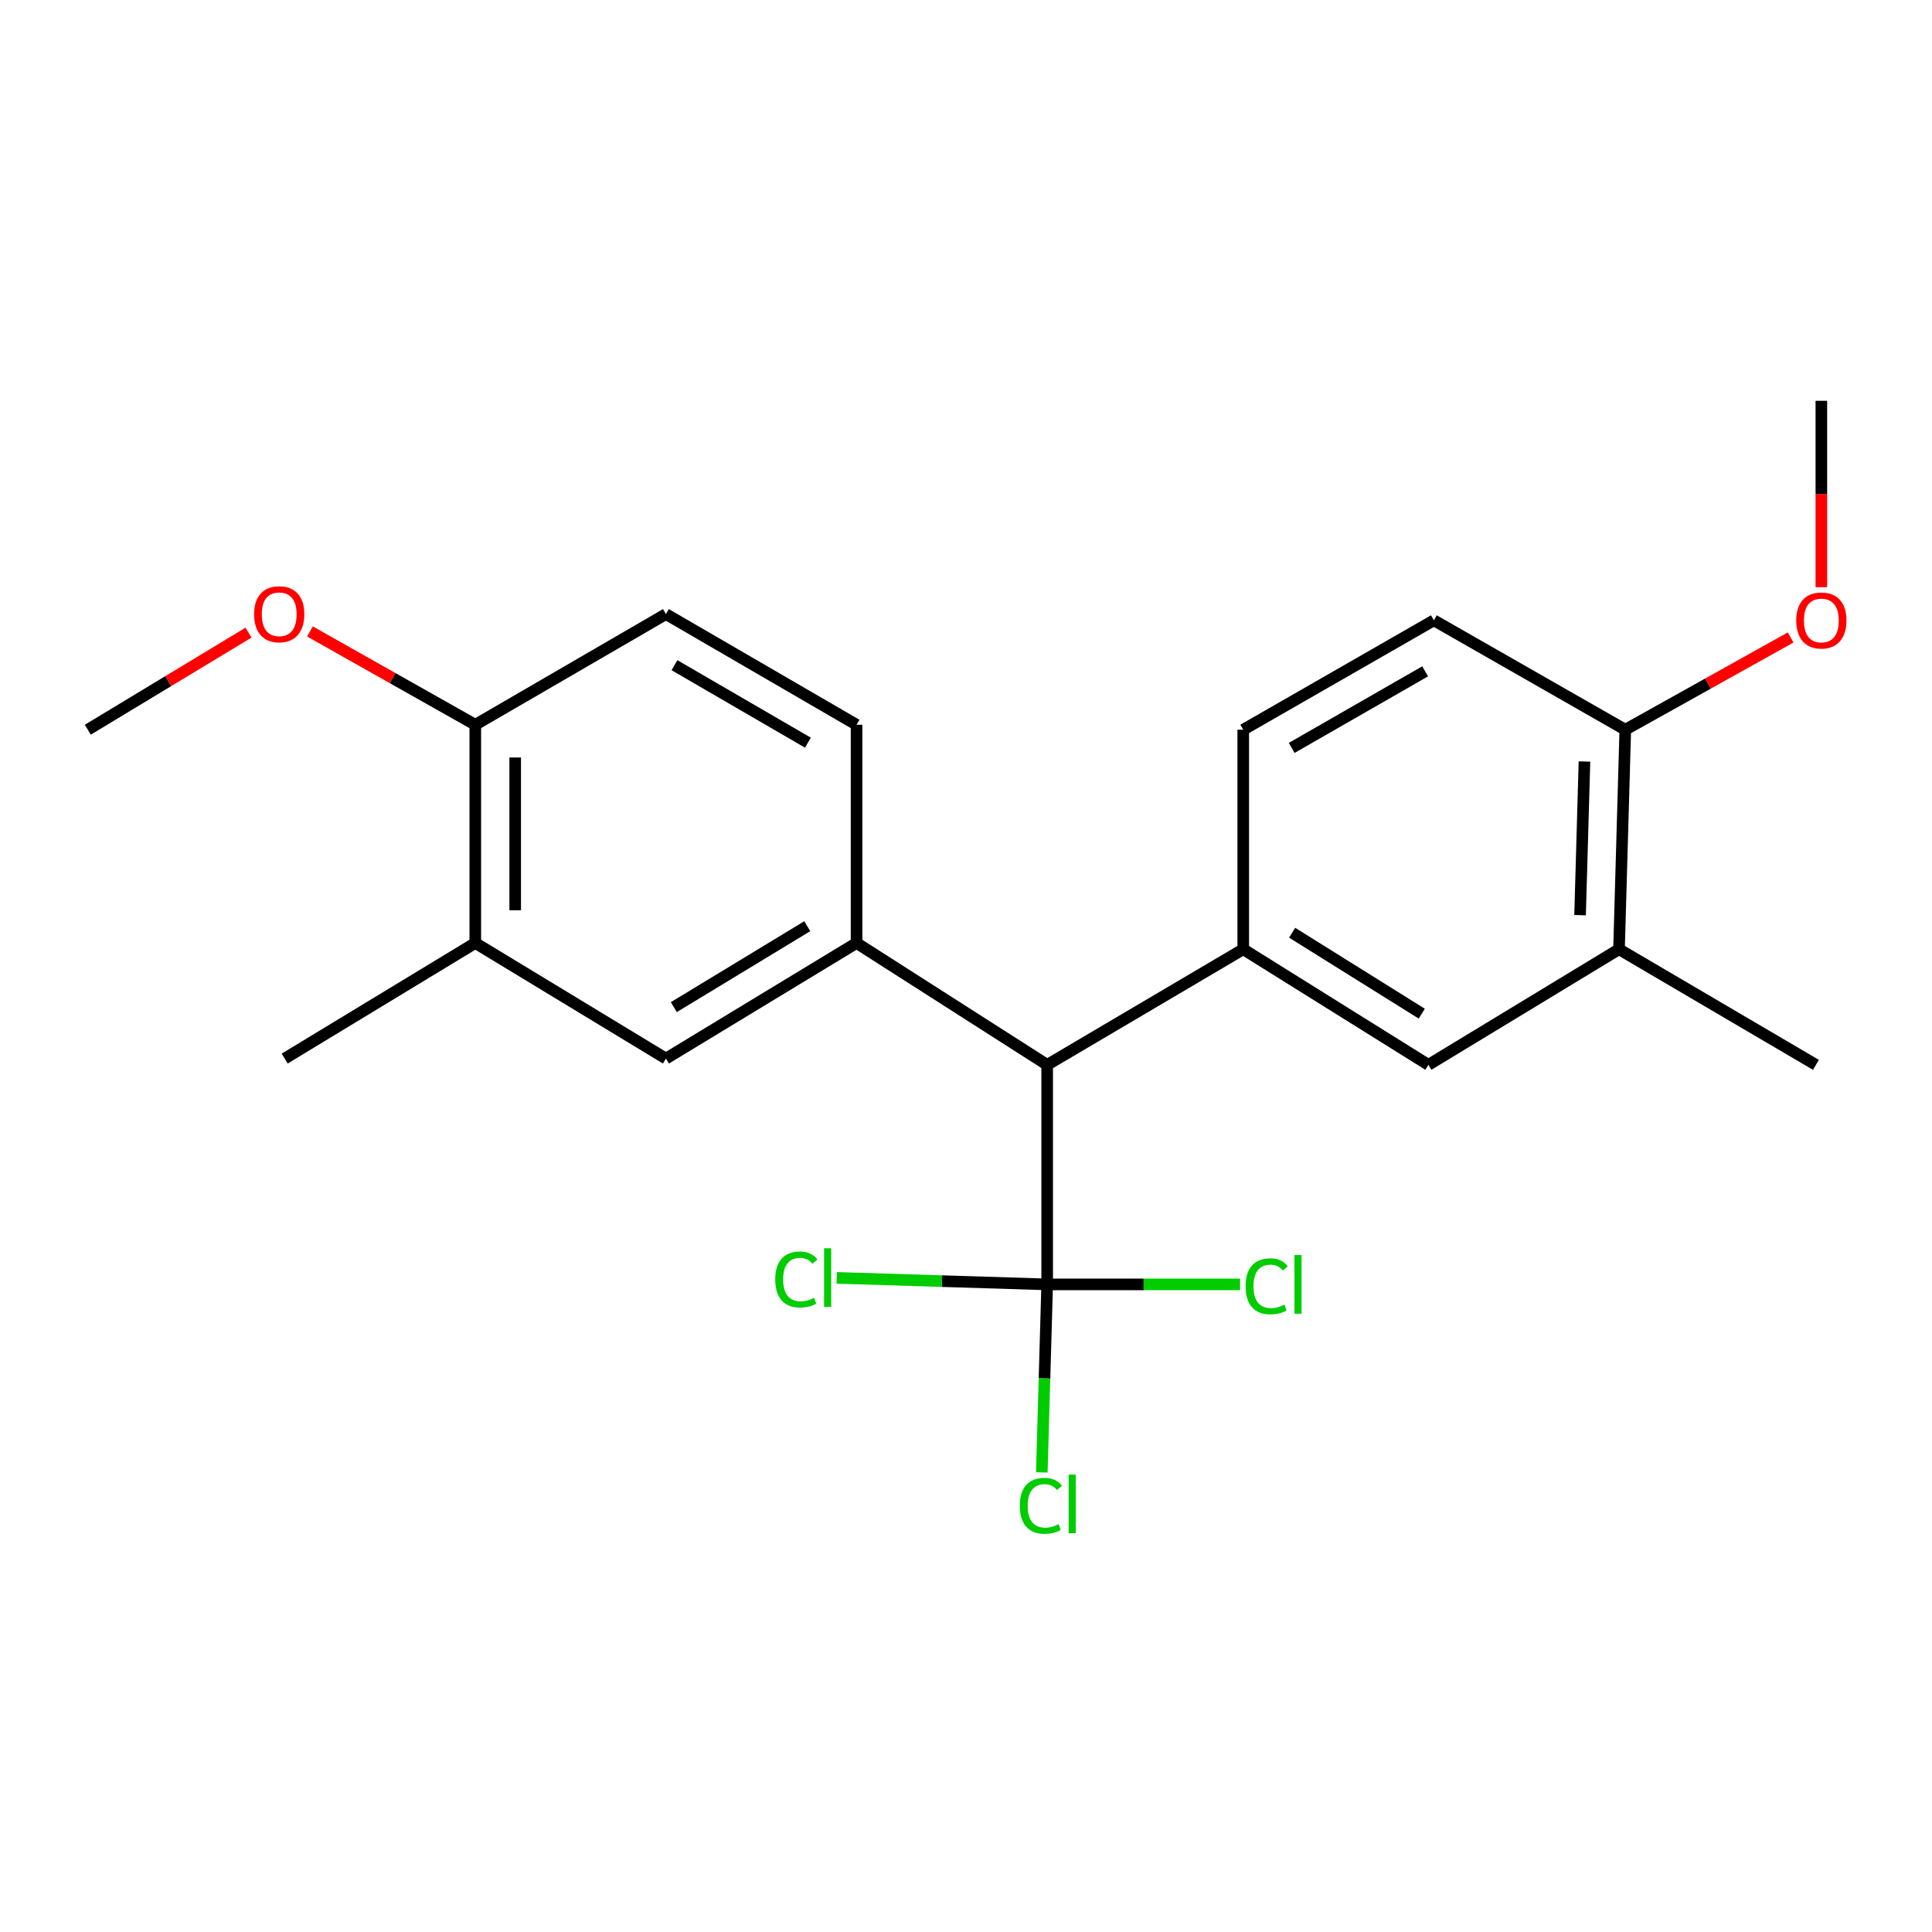 <?xml version='1.0' encoding='iso-8859-1'?>
<svg version='1.1' baseProfile='full'
              xmlns='http://www.w3.org/2000/svg'
                      xmlns:rdkit='http://www.rdkit.org/xml'
                      xmlns:xlink='http://www.w3.org/1999/xlink'
                  xml:space='preserve'
width='1000px' height='1000px' viewBox='0 0 1000 1000'>
<!-- END OF HEADER -->
<rect style='opacity:1.0;fill:#FFFFFF;stroke:none' width='1000' height='1000' x='0' y='0'> </rect>
<path class='bond-2' d='M 542.017,664.799 L 542.017,551.166' style='fill:none;fill-rule:evenodd;stroke:#000000;stroke-width:6px;stroke-linecap:butt;stroke-linejoin:miter;stroke-opacity:1' />
<path class='bond-13' d='M 542.017,664.799 L 487.541,663.111' style='fill:none;fill-rule:evenodd;stroke:#000000;stroke-width:6px;stroke-linecap:butt;stroke-linejoin:miter;stroke-opacity:1' />
<path class='bond-13' d='M 487.541,663.111 L 433.065,661.422' style='fill:none;fill-rule:evenodd;stroke:#00CC00;stroke-width:6px;stroke-linecap:butt;stroke-linejoin:miter;stroke-opacity:1' />
<path class='bond-14' d='M 542.017,664.799 L 591.948,664.799' style='fill:none;fill-rule:evenodd;stroke:#000000;stroke-width:6px;stroke-linecap:butt;stroke-linejoin:miter;stroke-opacity:1' />
<path class='bond-14' d='M 591.948,664.799 L 641.878,664.799' style='fill:none;fill-rule:evenodd;stroke:#00CC00;stroke-width:6px;stroke-linecap:butt;stroke-linejoin:miter;stroke-opacity:1' />
<path class='bond-15' d='M 542.017,664.799 L 540.626,713.46' style='fill:none;fill-rule:evenodd;stroke:#000000;stroke-width:6px;stroke-linecap:butt;stroke-linejoin:miter;stroke-opacity:1' />
<path class='bond-15' d='M 540.626,713.46 L 539.236,762.12' style='fill:none;fill-rule:evenodd;stroke:#00CC00;stroke-width:6px;stroke-linecap:butt;stroke-linejoin:miter;stroke-opacity:1' />
<path class='bond-0' d='M 643.5,491.32 L 542.017,551.166' style='fill:none;fill-rule:evenodd;stroke:#000000;stroke-width:6px;stroke-linecap:butt;stroke-linejoin:miter;stroke-opacity:1' />
<path class='bond-3' d='M 643.5,491.32 L 739.338,551.166' style='fill:none;fill-rule:evenodd;stroke:#000000;stroke-width:6px;stroke-linecap:butt;stroke-linejoin:miter;stroke-opacity:1' />
<path class='bond-3' d='M 668.814,482.779 L 735.901,524.671' style='fill:none;fill-rule:evenodd;stroke:#000000;stroke-width:6px;stroke-linecap:butt;stroke-linejoin:miter;stroke-opacity:1' />
<path class='bond-7' d='M 643.5,491.32 L 643.5,377.698' style='fill:none;fill-rule:evenodd;stroke:#000000;stroke-width:6px;stroke-linecap:butt;stroke-linejoin:miter;stroke-opacity:1' />
<path class='bond-1' d='M 443.345,488.084 L 542.017,551.166' style='fill:none;fill-rule:evenodd;stroke:#000000;stroke-width:6px;stroke-linecap:butt;stroke-linejoin:miter;stroke-opacity:1' />
<path class='bond-4' d='M 443.345,488.084 L 344.684,547.919' style='fill:none;fill-rule:evenodd;stroke:#000000;stroke-width:6px;stroke-linecap:butt;stroke-linejoin:miter;stroke-opacity:1' />
<path class='bond-4' d='M 417.836,479.401 L 348.774,521.285' style='fill:none;fill-rule:evenodd;stroke:#000000;stroke-width:6px;stroke-linecap:butt;stroke-linejoin:miter;stroke-opacity:1' />
<path class='bond-8' d='M 443.345,488.084 L 443.345,375.139' style='fill:none;fill-rule:evenodd;stroke:#000000;stroke-width:6px;stroke-linecap:butt;stroke-linejoin:miter;stroke-opacity:1' />
<path class='bond-5' d='M 739.338,551.166 L 837.999,491.32' style='fill:none;fill-rule:evenodd;stroke:#000000;stroke-width:6px;stroke-linecap:butt;stroke-linejoin:miter;stroke-opacity:1' />
<path class='bond-6' d='M 344.684,547.919 L 246.012,488.084' style='fill:none;fill-rule:evenodd;stroke:#000000;stroke-width:6px;stroke-linecap:butt;stroke-linejoin:miter;stroke-opacity:1' />
<path class='bond-18' d='M 837.999,491.32 L 939.918,551.166' style='fill:none;fill-rule:evenodd;stroke:#000000;stroke-width:6px;stroke-linecap:butt;stroke-linejoin:miter;stroke-opacity:1' />
<path class='bond-23' d='M 837.999,491.32 L 841.246,377.698' style='fill:none;fill-rule:evenodd;stroke:#000000;stroke-width:6px;stroke-linecap:butt;stroke-linejoin:miter;stroke-opacity:1' />
<path class='bond-23' d='M 817.842,473.687 L 820.115,394.151' style='fill:none;fill-rule:evenodd;stroke:#000000;stroke-width:6px;stroke-linecap:butt;stroke-linejoin:miter;stroke-opacity:1' />
<path class='bond-19' d='M 246.012,488.084 L 147.351,547.919' style='fill:none;fill-rule:evenodd;stroke:#000000;stroke-width:6px;stroke-linecap:butt;stroke-linejoin:miter;stroke-opacity:1' />
<path class='bond-22' d='M 246.012,488.084 L 246.012,375.139' style='fill:none;fill-rule:evenodd;stroke:#000000;stroke-width:6px;stroke-linecap:butt;stroke-linejoin:miter;stroke-opacity:1' />
<path class='bond-22' d='M 266.664,471.142 L 266.664,392.081' style='fill:none;fill-rule:evenodd;stroke:#000000;stroke-width:6px;stroke-linecap:butt;stroke-linejoin:miter;stroke-opacity:1' />
<path class='bond-12' d='M 643.5,377.698 L 742.172,321.076' style='fill:none;fill-rule:evenodd;stroke:#000000;stroke-width:6px;stroke-linecap:butt;stroke-linejoin:miter;stroke-opacity:1' />
<path class='bond-12' d='M 668.58,387.117 L 737.65,347.482' style='fill:none;fill-rule:evenodd;stroke:#000000;stroke-width:6px;stroke-linecap:butt;stroke-linejoin:miter;stroke-opacity:1' />
<path class='bond-11' d='M 443.345,375.139 L 344.684,317.852' style='fill:none;fill-rule:evenodd;stroke:#000000;stroke-width:6px;stroke-linecap:butt;stroke-linejoin:miter;stroke-opacity:1' />
<path class='bond-11' d='M 418.175,384.406 L 349.113,344.305' style='fill:none;fill-rule:evenodd;stroke:#000000;stroke-width:6px;stroke-linecap:butt;stroke-linejoin:miter;stroke-opacity:1' />
<path class='bond-9' d='M 246.012,375.139 L 344.684,317.852' style='fill:none;fill-rule:evenodd;stroke:#000000;stroke-width:6px;stroke-linecap:butt;stroke-linejoin:miter;stroke-opacity:1' />
<path class='bond-17' d='M 246.012,375.139 L 203.221,350.986' style='fill:none;fill-rule:evenodd;stroke:#000000;stroke-width:6px;stroke-linecap:butt;stroke-linejoin:miter;stroke-opacity:1' />
<path class='bond-17' d='M 203.221,350.986 L 160.431,326.834' style='fill:none;fill-rule:evenodd;stroke:#FF0000;stroke-width:6px;stroke-linecap:butt;stroke-linejoin:miter;stroke-opacity:1' />
<path class='bond-10' d='M 841.246,377.698 L 742.172,321.076' style='fill:none;fill-rule:evenodd;stroke:#000000;stroke-width:6px;stroke-linecap:butt;stroke-linejoin:miter;stroke-opacity:1' />
<path class='bond-16' d='M 841.246,377.698 L 884.035,353.824' style='fill:none;fill-rule:evenodd;stroke:#000000;stroke-width:6px;stroke-linecap:butt;stroke-linejoin:miter;stroke-opacity:1' />
<path class='bond-16' d='M 884.035,353.824 L 926.824,329.95' style='fill:none;fill-rule:evenodd;stroke:#FF0000;stroke-width:6px;stroke-linecap:butt;stroke-linejoin:miter;stroke-opacity:1' />
<path class='bond-21' d='M 942.729,303.915 L 942.729,255.684' style='fill:none;fill-rule:evenodd;stroke:#FF0000;stroke-width:6px;stroke-linecap:butt;stroke-linejoin:miter;stroke-opacity:1' />
<path class='bond-21' d='M 942.729,255.684 L 942.729,207.454' style='fill:none;fill-rule:evenodd;stroke:#000000;stroke-width:6px;stroke-linecap:butt;stroke-linejoin:miter;stroke-opacity:1' />
<path class='bond-20' d='M 128.623,327.453 L 87.039,352.575' style='fill:none;fill-rule:evenodd;stroke:#FF0000;stroke-width:6px;stroke-linecap:butt;stroke-linejoin:miter;stroke-opacity:1' />
<path class='bond-20' d='M 87.039,352.575 L 45.455,377.698' style='fill:none;fill-rule:evenodd;stroke:#000000;stroke-width:6px;stroke-linecap:butt;stroke-linejoin:miter;stroke-opacity:1' />
<path  class='atom-14' d='M 401.263 662.257
Q 401.263 655.217, 404.543 651.537
Q 407.863 647.817, 414.143 647.817
Q 419.983 647.817, 423.103 651.937
L 420.463 654.097
Q 418.183 651.097, 414.143 651.097
Q 409.863 651.097, 407.583 653.977
Q 405.343 656.817, 405.343 662.257
Q 405.343 667.857, 407.663 670.737
Q 410.023 673.617, 414.583 673.617
Q 417.703 673.617, 421.343 671.737
L 422.463 674.737
Q 420.983 675.697, 418.743 676.257
Q 416.503 676.817, 414.023 676.817
Q 407.863 676.817, 404.543 673.057
Q 401.263 669.297, 401.263 662.257
' fill='#00CC00'/>
<path  class='atom-14' d='M 426.543 646.097
L 430.223 646.097
L 430.223 676.457
L 426.543 676.457
L 426.543 646.097
' fill='#00CC00'/>
<path  class='atom-15' d='M 644.719 665.779
Q 644.719 658.739, 647.999 655.059
Q 651.319 651.339, 657.599 651.339
Q 663.439 651.339, 666.559 655.459
L 663.919 657.619
Q 661.639 654.619, 657.599 654.619
Q 653.319 654.619, 651.039 657.499
Q 648.799 660.339, 648.799 665.779
Q 648.799 671.379, 651.119 674.259
Q 653.479 677.139, 658.039 677.139
Q 661.159 677.139, 664.799 675.259
L 665.919 678.259
Q 664.439 679.219, 662.199 679.779
Q 659.959 680.339, 657.479 680.339
Q 651.319 680.339, 647.999 676.579
Q 644.719 672.819, 644.719 665.779
' fill='#00CC00'/>
<path  class='atom-15' d='M 669.999 649.619
L 673.679 649.619
L 673.679 679.979
L 669.999 679.979
L 669.999 649.619
' fill='#00CC00'/>
<path  class='atom-16' d='M 527.85 779.402
Q 527.85 772.362, 531.13 768.682
Q 534.45 764.962, 540.73 764.962
Q 546.57 764.962, 549.69 769.082
L 547.05 771.242
Q 544.77 768.242, 540.73 768.242
Q 536.45 768.242, 534.17 771.122
Q 531.93 773.962, 531.93 779.402
Q 531.93 785.002, 534.25 787.882
Q 536.61 790.762, 541.17 790.762
Q 544.29 790.762, 547.93 788.882
L 549.05 791.882
Q 547.57 792.842, 545.33 793.402
Q 543.09 793.962, 540.61 793.962
Q 534.45 793.962, 531.13 790.202
Q 527.85 786.442, 527.85 779.402
' fill='#00CC00'/>
<path  class='atom-16' d='M 553.13 763.242
L 556.81 763.242
L 556.81 793.602
L 553.13 793.602
L 553.13 763.242
' fill='#00CC00'/>
<path  class='atom-17' d='M 929.729 321.156
Q 929.729 314.356, 933.089 310.556
Q 936.449 306.756, 942.729 306.756
Q 949.009 306.756, 952.369 310.556
Q 955.729 314.356, 955.729 321.156
Q 955.729 328.036, 952.329 331.956
Q 948.929 335.836, 942.729 335.836
Q 936.489 335.836, 933.089 331.956
Q 929.729 328.076, 929.729 321.156
M 942.729 332.636
Q 947.049 332.636, 949.369 329.756
Q 951.729 326.836, 951.729 321.156
Q 951.729 315.596, 949.369 312.796
Q 947.049 309.956, 942.729 309.956
Q 938.409 309.956, 936.049 312.756
Q 933.729 315.556, 933.729 321.156
Q 933.729 326.876, 936.049 329.756
Q 938.409 332.636, 942.729 332.636
' fill='#FF0000'/>
<path  class='atom-18' d='M 131.517 317.932
Q 131.517 311.132, 134.877 307.332
Q 138.237 303.532, 144.517 303.532
Q 150.797 303.532, 154.157 307.332
Q 157.517 311.132, 157.517 317.932
Q 157.517 324.812, 154.117 328.732
Q 150.717 332.612, 144.517 332.612
Q 138.277 332.612, 134.877 328.732
Q 131.517 324.852, 131.517 317.932
M 144.517 329.412
Q 148.837 329.412, 151.157 326.532
Q 153.517 323.612, 153.517 317.932
Q 153.517 312.372, 151.157 309.572
Q 148.837 306.732, 144.517 306.732
Q 140.197 306.732, 137.837 309.532
Q 135.517 312.332, 135.517 317.932
Q 135.517 323.652, 137.837 326.532
Q 140.197 329.412, 144.517 329.412
' fill='#FF0000'/>
</svg>
